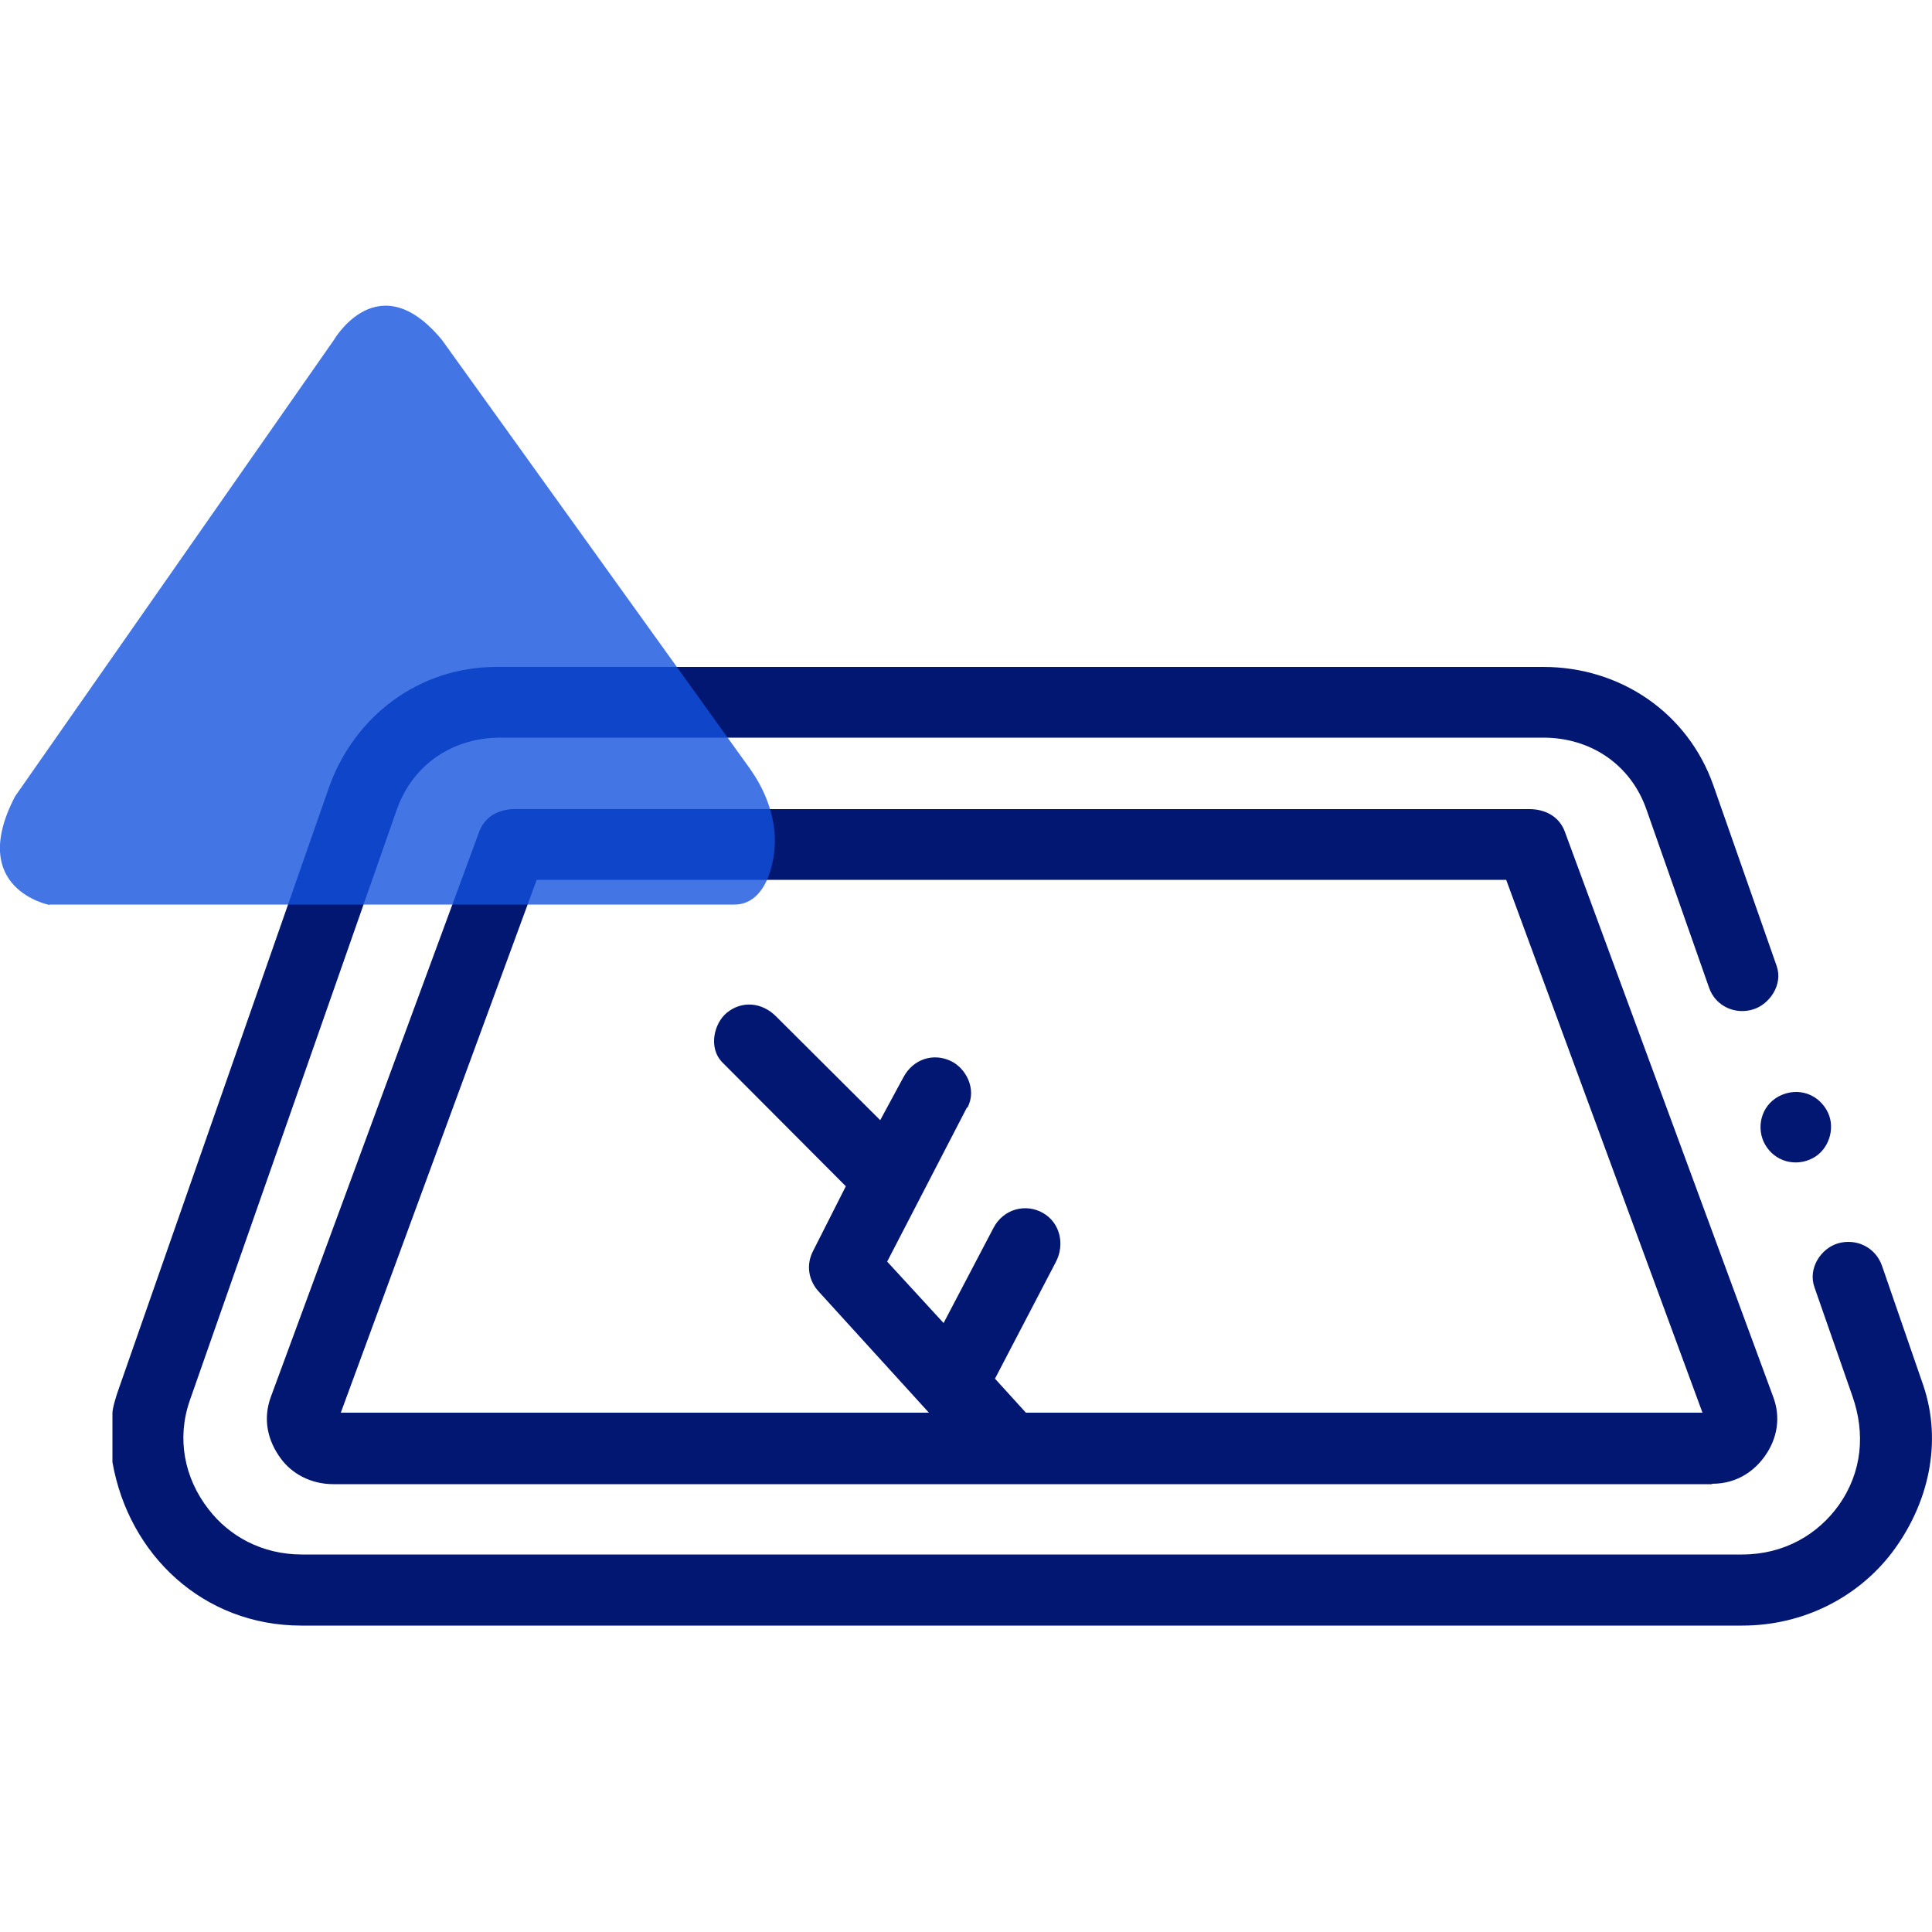 <?xml version="1.0" encoding="UTF-8"?><svg id="Capa_2" xmlns="http://www.w3.org/2000/svg" viewBox="0 0 50 50"><defs><style>.cls-1{fill:none;}.cls-2{fill:#021772;}.cls-3{fill:#1351df;isolation:isolate;opacity:.79;}</style></defs><g id="Capa_1-2"><path class="cls-2" d="M46.04,28.37c.51-.26,1.05-.04,1.27.43.19.41.02.95-.39,1.17-.45.24-.99.09-1.24-.35-.23-.4-.13-.99.36-1.25Z"/><path class="cls-2" d="M2.91,37.86v-1.29c0-.13.1-.45.15-.59l5.45-15.59c.65-1.85,2.33-3.13,4.34-3.13h27.09c2,0,3.74,1.19,4.4,3.06l1.64,4.68c.17.49-.19.99-.6,1.12-.46.15-.98-.07-1.15-.56l-1.62-4.61c-.4-1.15-1.43-1.86-2.67-1.86H12.95c-1.24,0-2.27.7-2.68,1.86l-5.36,15.3c-.34.98-.14,2,.48,2.8.54.71,1.4,1.18,2.42,1.18h37.28c1.08,0,1.96-.52,2.5-1.28.6-.85.69-1.85.35-2.82l-.98-2.81c-.18-.5.17-1.01.6-1.14.47-.14.98.09,1.15.59l1.06,3.07c.51,1.49.14,3.1-.82,4.36-.88,1.14-2.28,1.87-3.86,1.87H7.8c-2.54,0-4.47-1.83-4.89-4.23Z"/><path class="cls-2" d="M44.3,38.41H8.63c-.61,0-1.09-.29-1.36-.66-.35-.47-.47-1.03-.26-1.6l5.39-14.62c.14-.39.5-.59.92-.59h26.26c.42,0,.78.2.92.59l5.39,14.62c.2.53.11,1.08-.22,1.54-.25.35-.69.71-1.36.71ZM25.02,28.67l-2.06,3.98,1.46,1.59,1.29-2.46c.26-.5.84-.64,1.28-.39s.58.81.33,1.28l-1.57,3.01.8.88h17.51s-5.08-13.79-5.08-13.79H13.89s-5.07,13.79-5.07,13.79h15.22s-2.83-3.11-2.83-3.11c-.29-.3-.36-.72-.16-1.09l.84-1.66-3.19-3.2c-.38-.38-.22-1.02.11-1.29.39-.32.91-.27,1.27.09l2.7,2.69.6-1.11c.25-.47.77-.64,1.23-.42.38.18.68.72.43,1.2Z"/><path class="cls-3" d="M1.28,23.41h17.73c.85,0,1.11-1.21,1.03-1.92-.06-.57-.29-1.11-.62-1.58l-7.98-11.11c-1.65-2-2.8,0-2.8,0L.39,20.61c-1.25,2.4.89,2.81.89,2.81Z"/><rect class="cls-1" width="50" height="50"/></g></svg>